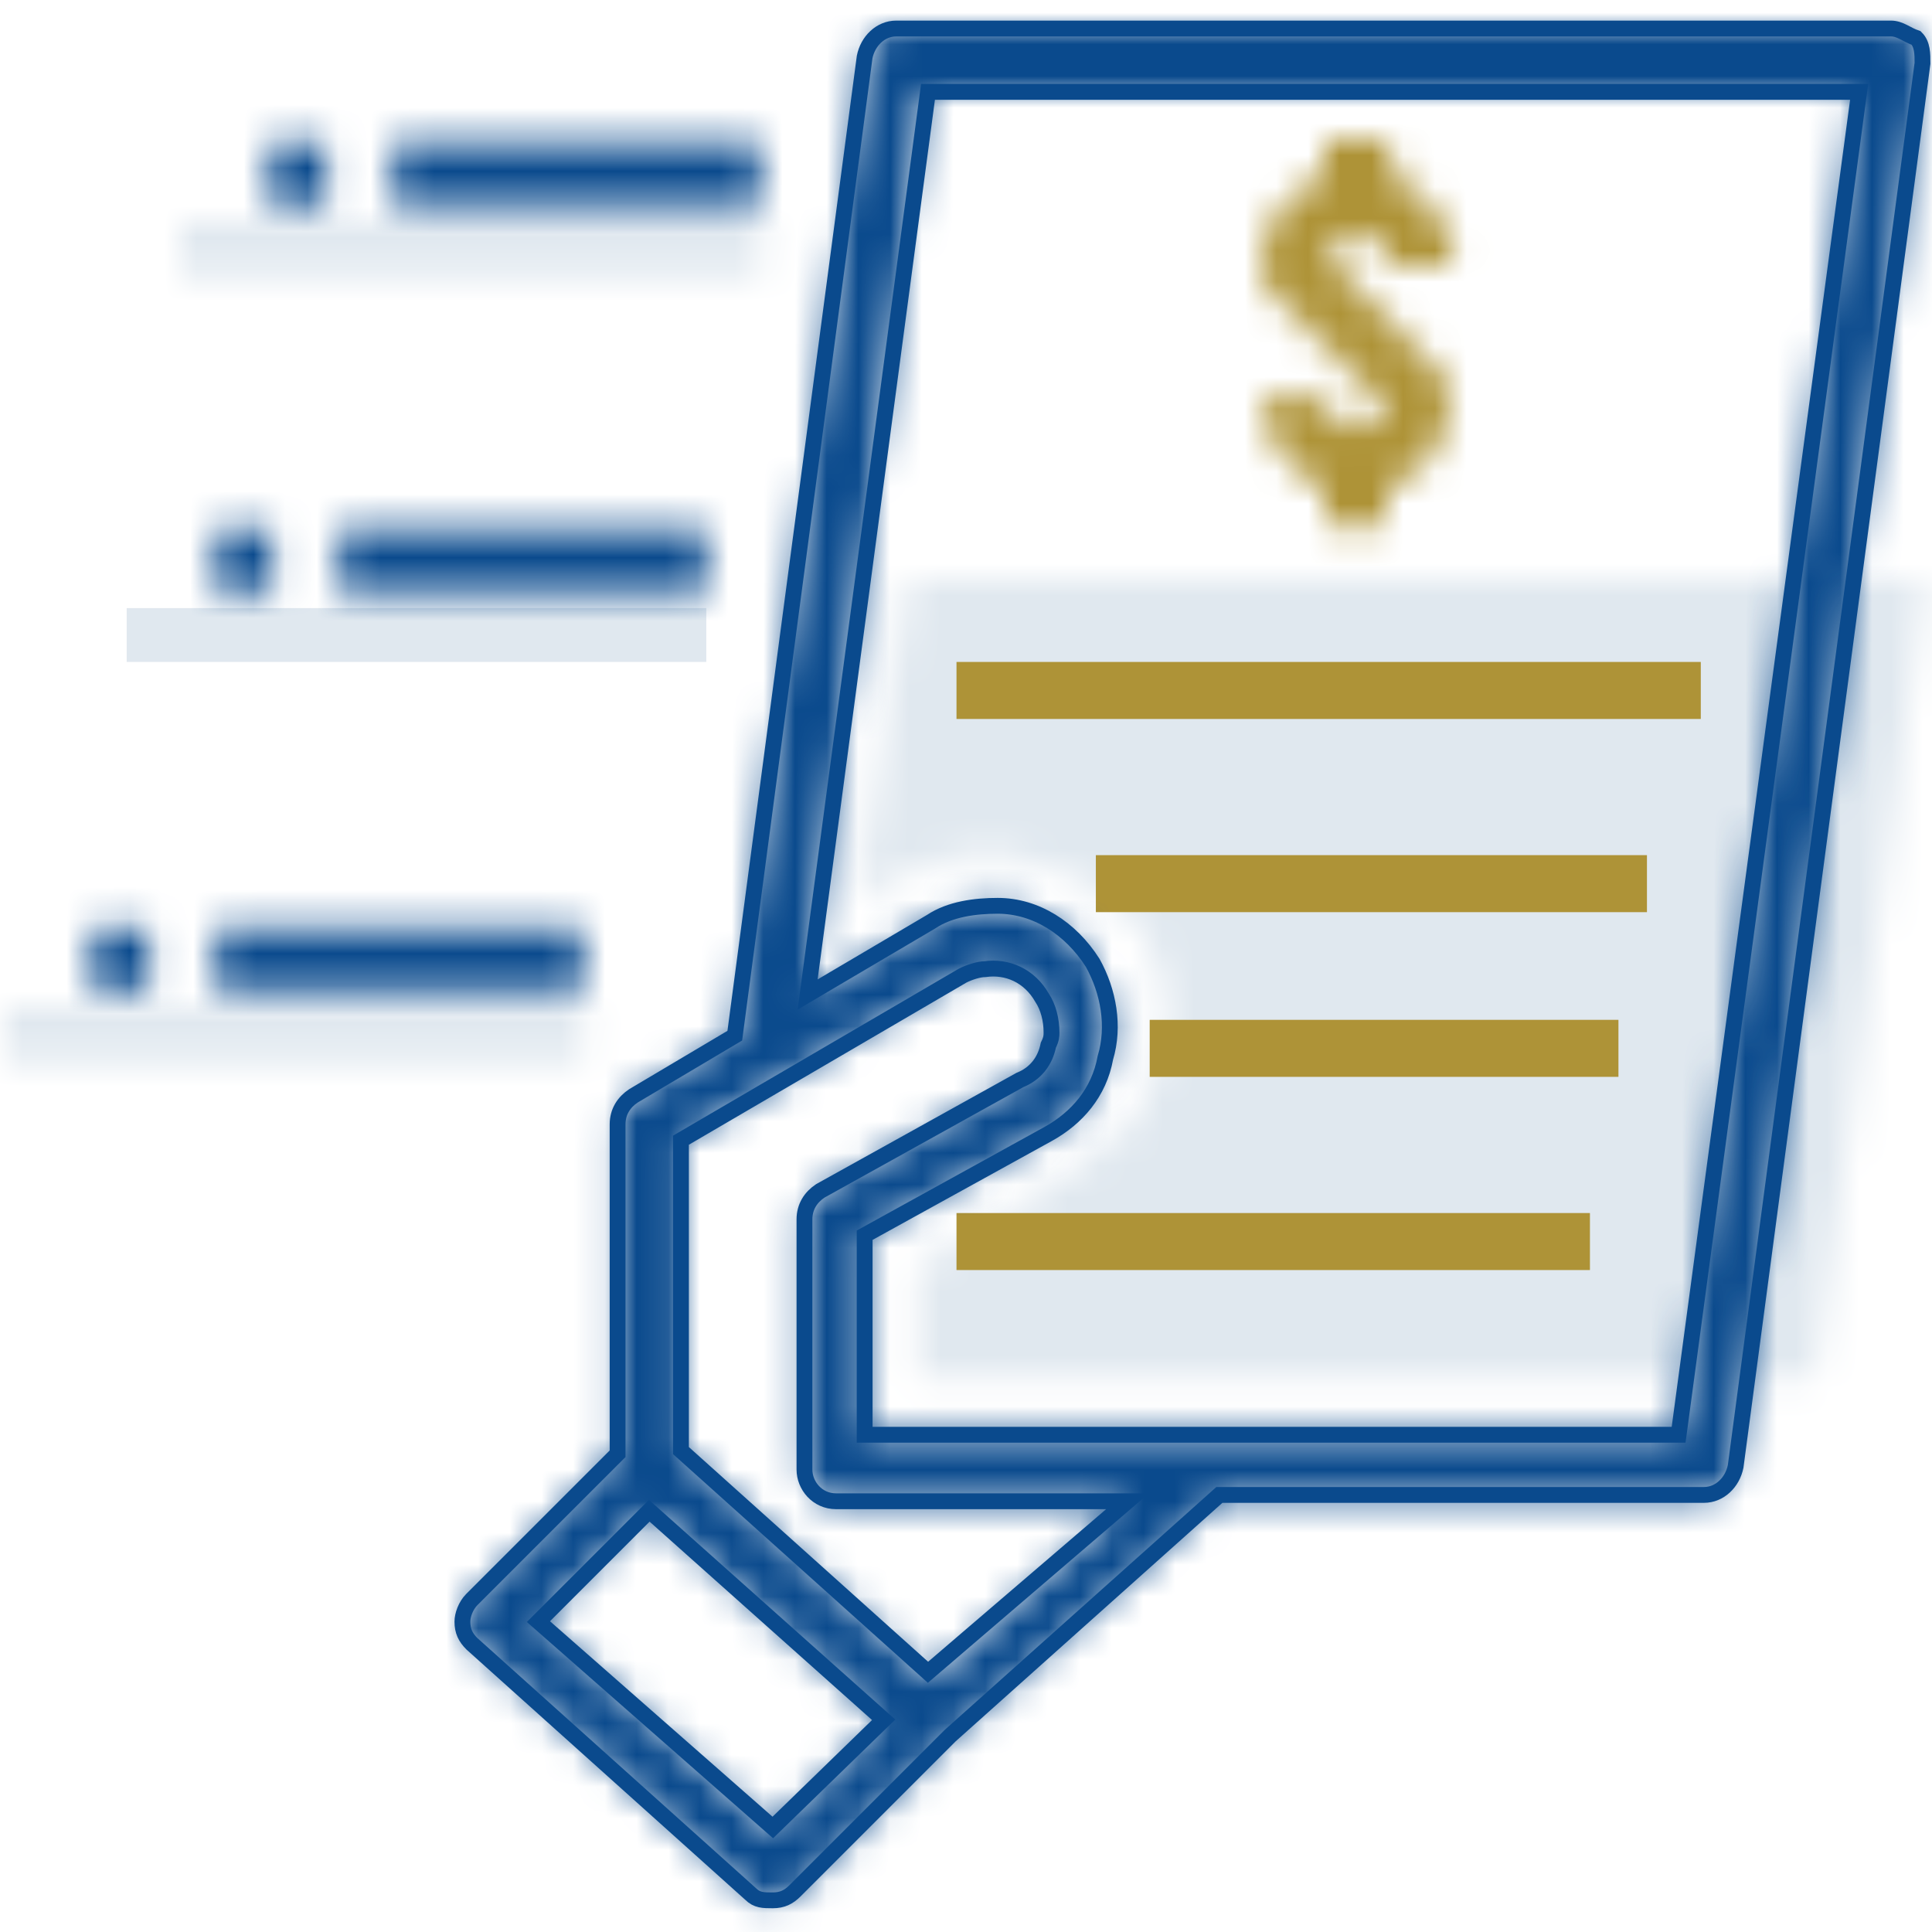 <?xml version="1.0" encoding="utf-8"?>
<!-- Generator: Adobe Illustrator 25.4.1, SVG Export Plug-In . SVG Version: 6.00 Build 0)  -->
<svg version="1.1" id="Layer_1" xmlns="http://www.w3.org/2000/svg" xmlns:xlink="http://www.w3.org/1999/xlink" x="0px" y="0px"
	 viewBox="0 0 61 61" style="enable-background:new 0 0 61 61;" xml:space="preserve">
<style type="text/css">
	.st0{filter:url(#Adobe_OpacityMaskFilter);}
	.st1{fill-rule:evenodd;clip-rule:evenodd;fill:#FFFFFF;}
	.st2{mask:url(#mask-2_00000043441292695192867300000006754507317245822903_);fill-rule:evenodd;clip-rule:evenodd;fill:#E0E8EF;}
	.st3{filter:url(#Adobe_OpacityMaskFilter_00000134235656375978703110000008892466643147159712_);}
	.st4{mask:url(#mask-4_00000153678907779795783530000017442833025800318849_);fill-rule:evenodd;clip-rule:evenodd;fill:#AE9337;}
	.st5{fill-rule:evenodd;clip-rule:evenodd;fill:#E0E8EF;}
	.st6{fill-rule:evenodd;clip-rule:evenodd;fill:#AE9337;}
	.st7{filter:url(#Adobe_OpacityMaskFilter_00000181081469356373154140000003849866302975780749_);}
	.st8{mask:url(#mask-6_00000130616739610210110990000002688259836516591501_);fill-rule:evenodd;clip-rule:evenodd;fill:#0A4A8D;}
	.st9{fill:none;stroke:#0A4A8D;stroke-width:0.5;}
	.st10{filter:url(#Adobe_OpacityMaskFilter_00000182488787264446427710000015562018221355363764_);}
	.st11{mask:url(#mask-8_00000143601327551138516690000002849355454031227789_);fill-rule:evenodd;clip-rule:evenodd;fill:#0A4A8D;}
	.st12{filter:url(#Adobe_OpacityMaskFilter_00000169523517261278283960000006656892007162248603_);}
	.st13{mask:url(#mask-10_00000052797837534936928450000013211251987581404815_);fill-rule:evenodd;clip-rule:evenodd;fill:#0A4A8D;}
	.st14{filter:url(#Adobe_OpacityMaskFilter_00000163769431964089923770000015340529112255203501_);}
	.st15{mask:url(#mask-12_00000088116967640941277380000008457390736857183648_);fill-rule:evenodd;clip-rule:evenodd;fill:#E0E8EF;}
	.st16{filter:url(#Adobe_OpacityMaskFilter_00000149368326406321134470000017211743544506106771_);}
	.st17{mask:url(#mask-14_00000181801156045725535790000002666221492658096800_);fill-rule:evenodd;clip-rule:evenodd;fill:#0A4A8D;}
	.st18{filter:url(#Adobe_OpacityMaskFilter_00000137815906389449912620000013169207551862047883_);}
	.st19{mask:url(#mask-16_00000109710693568071831130000007115443121563298436_);fill-rule:evenodd;clip-rule:evenodd;fill:#0A4A8D;}
	.st20{filter:url(#Adobe_OpacityMaskFilter_00000102505886871794018580000003996667912069575319_);}
	.st21{mask:url(#mask-18_00000119796929010903325610000012331858992962190489_);fill-rule:evenodd;clip-rule:evenodd;fill:#E0E8EF;}
	.st22{filter:url(#Adobe_OpacityMaskFilter_00000098917955184709741980000008719472422986064564_);}
	.st23{mask:url(#mask-20_00000178173200998221989620000001528815123392525753_);fill-rule:evenodd;clip-rule:evenodd;fill:#0A4A8D;}
	.st24{filter:url(#Adobe_OpacityMaskFilter_00000165919313288996307280000005441740856125165458_);}
	.st25{mask:url(#mask-22_00000176044651879833389830000006726421542363704456_);fill-rule:evenodd;clip-rule:evenodd;fill:#0A4A8D;}
</style>
<g>
	<g transform="translate(-1122, -1060)">
		<g transform="translate(145, 773)">
			<g transform="translate(0, 286)">
				<g transform="translate(881, 1)">
					<g transform="translate(96, 0)">
						<g id="Group-3" transform="translate(27, 18)">
							<g id="Clip-2">
							</g>
							<defs>
								<filter id="Adobe_OpacityMaskFilter" filterUnits="userSpaceOnUse" x="-4.8" y="-4.7" width="43.5" height="35.2">
									<feColorMatrix  type="matrix" values="1 0 0 0 0  0 1 0 0 0  0 0 1 0 0  0 0 0 1 0"/>
								</filter>
							</defs>
							
								<mask maskUnits="userSpaceOnUse" x="-4.8" y="-4.7" width="43.5" height="35.2" id="mask-2_00000043441292695192867300000006754507317245822903_">
								<g class="st0">
									<path id="path-1_00000053518559734116216810000008968507458047637430_" class="st1" d="M1.7,0.3l-1.6,10
										C2.2,9.2,3.8,8.7,5,9l0,0c6.9,1.7,4.8,7.4,3.5,8.7l0,0c-0.9,0.9-3,2.3-6.5,4.3l0,0v3.5h11.5h16.8l3.5-25.2H1.7z"/>
								</g>
							</mask>
							<polygon class="st2" points="-4.8,30.5 38.7,30.5 38.7,-4.7 -4.8,-4.7 							"/>
						</g>
						<g id="Group-6" transform="translate(39, 4)">
							<g id="Clip-5">
							</g>
							<defs>
								
									<filter id="Adobe_OpacityMaskFilter_00000121999920068036130410000002873004660316567217_" filterUnits="userSpaceOnUse" x="-4.2" y="-4.6" width="16.1" height="22.2">
									<feColorMatrix  type="matrix" values="1 0 0 0 0  0 1 0 0 0  0 0 1 0 0  0 0 0 1 0"/>
								</filter>
							</defs>
							
								<mask maskUnits="userSpaceOnUse" x="-4.2" y="-4.6" width="16.1" height="22.2" id="mask-4_00000153678907779795783530000017442833025800318849_">
								<g style="filter:url(#Adobe_OpacityMaskFilter_00000121999920068036130410000002873004660316567217_);">
									<path id="path-3_00000018929009082321398810000011490329143611640967_" class="st1" d="M2.8,0.4v1.2c-1.2,0.4-2,1.5-2,2.9
										l0,0c0,0.3,0.1,0.5,0.3,0.7l0,0l3.7,3.7C4.7,9.3,4.3,9.5,3.8,9.5l0,0c-0.6,0-1-0.5-1-1l0,0h-2c0,1.3,0.9,2.4,2,2.9l0,0v1.2
										h2v-1.2c1.2-0.4,2-1.5,2-2.9l0,0c0-0.3-0.1-0.5-0.3-0.7l0,0L2.9,4.1c0.1-0.4,0.5-0.7,1-0.7l0,0c0.6,0,1,0.5,1,1l0,0h2
										c0-1.3-0.9-2.4-2-2.9l0,0V0.4H2.8z"/>
								</g>
							</mask>
							<polygon class="st4" points="-4.2,17.6 11.9,17.6 11.9,-4.6 -4.2,-4.6 							"/>
						</g>
						<polygon id="Fill-7" class="st5" points="4,20.9 22.3,20.9 22.3,19.2 4,19.2 						"/>
						<polygon id="Fill-8" class="st6" points="30.2,22.7 53.7,22.7 53.7,20.9 30.2,20.9 						"/>
						<polygon class="st6" points="34.6,28.8 52,28.8 52,27 34.6,27 						"/>
						<polygon id="Fill-10" class="st6" points="36.3,34 51.1,34 51.1,32.2 36.3,32.2 						"/>
						<polygon id="Fill-11" class="st6" points="30.2,40.1 50.2,40.1 50.2,38.3 30.2,38.3 						"/>
						<g id="Group-14" transform="translate(14, 0)">
							<g id="Clip-13">
							</g>
							<defs>
								
									<filter id="Adobe_OpacityMaskFilter_00000085229041741775357560000018228655433231293366_" filterUnits="userSpaceOnUse" x="-4.4" y="-4.1" width="56.1" height="69.1">
									<feColorMatrix  type="matrix" values="1 0 0 0 0  0 1 0 0 0  0 0 1 0 0  0 0 0 1 0"/>
								</filter>
							</defs>
							
								<mask maskUnits="userSpaceOnUse" x="-4.4" y="-4.1" width="56.1" height="69.1" id="mask-6_00000130616739610210110990000002688259836516591501_">
								<g style="filter:url(#Adobe_OpacityMaskFilter_00000085229041741775357560000018228655433231293366_);">
									<path id="path-5_00000146481861817075253630000008143052226766590339_" class="st1" d="M14.3,0.9c-0.5,0-0.9,0.4-1,0.9l0,0
										L9.2,32.7L6,34.6c-0.3,0.2-0.5,0.5-0.5,0.9l0,0v10.4l-4.6,4.6c-0.2,0.2-0.3,0.5-0.3,0.7l0,0c0,0.3,0.1,0.5,0.3,0.7l0,0
										l8.8,7.9c0.2,0.2,0.4,0.3,0.7,0.3l0,0c0.3,0,0.5-0.1,0.7-0.3l0,0l4.9-4.9l8.5-7.6h15.3c0.5,0,0.9-0.4,1-0.9l0,0L46.7,2
										c0-0.3,0-0.6-0.2-0.8l0,0c-0.2-0.2-0.5-0.3-0.7-0.3l0,0H14.3z M15.2,2.9h29.4L39,45.3H24.1H13.3V39l5.8-3.2
										c0.9-0.5,1.6-1.3,1.8-2.4l0,0c0.3-1,0.1-2.1-0.4-3l0,0c-0.7-1.1-1.8-1.8-3-1.8l0,0c-0.7,0-1.5,0.1-2.1,0.5l0,0l-3.9,2.3
										L15.2,2.9z M7.5,45.8V36l8.9-5.2c0.2-0.1,0.4-0.2,0.7-0.2l0,0c0.7-0.1,1.4,0.2,1.8,0.9l0,0c0.2,0.3,0.3,0.7,0.3,1.1l0,0
										c0,0.1,0,0.2-0.1,0.4l0,0c-0.1,0.5-0.4,0.9-0.9,1.1l0,0l-6.3,3.5c-0.3,0.2-0.5,0.5-0.5,0.9l0,0v7.9c0,0.5,0.4,1,1,1l0,0
										h9.2l-6.2,5.6L7.5,45.8z M3,51.2l3.5-3.5l7.4,6.6l-3.5,3.5L3,51.2z"/>
								</g>
							</mask>
							<polygon class="st8" points="-4.4,65.1 51.7,65.1 51.7,-4.1 -4.4,-4.1 							"/>
						</g>
						<path id="Stroke-15" class="st9" d="M53,45.3H38.1H27.3V39l5.8-3.2c0.9-0.5,1.6-1.3,1.8-2.4c0.3-1,0.1-2.1-0.4-3
							c-0.7-1.1-1.8-1.8-3-1.8c-0.7,0-1.5,0.1-2.1,0.5l-3.9,2.3l3.8-28.5h29.4L53,45.3z M29.3,52.8l-7.8-7V36l8.9-5.2
							c0.2-0.1,0.5-0.2,0.7-0.2c0.7-0.1,1.4,0.2,1.8,0.9c0.2,0.3,0.3,0.7,0.3,1.1c0,0.1,0,0.2-0.1,0.4c-0.1,0.5-0.4,0.9-0.9,1.1
							l-6.3,3.5c-0.3,0.2-0.5,0.5-0.5,0.9v7.9c0,0.5,0.4,1,1,1h9.2L29.3,52.8z M24.4,57.7L17,51.2l3.5-3.5l7.4,6.6L24.4,57.7z
							 M59.7,0.9H28.3c-0.5,0-0.9,0.4-1,0.9l-4.1,30.9L20,34.6c-0.3,0.2-0.5,0.5-0.5,0.9v10.4l-4.6,4.6c-0.2,0.2-0.3,0.5-0.3,0.7
							c0,0.3,0.1,0.5,0.3,0.7l8.8,7.9c0.2,0.2,0.4,0.2,0.7,0.2c0.3,0,0.5-0.1,0.7-0.3l4.9-4.9l8.5-7.6h15.3c0.5,0,0.9-0.4,1-0.9
							l5.9-44.3c0-0.3,0-0.6-0.2-0.8C60.2,1.1,60,0.9,59.7,0.9z"/>
						<g id="Group-19" transform="translate(10, 16)">
							<g id="Clip-18">
							</g>
							<defs>
								
									<filter id="Adobe_OpacityMaskFilter_00000006680707911197216600000011844827484107005876_" filterUnits="userSpaceOnUse" x="-3.5" y="-2.9" width="20" height="9.8">
									<feColorMatrix  type="matrix" values="1 0 0 0 0  0 1 0 0 0  0 0 1 0 0  0 0 0 1 0"/>
								</filter>
							</defs>
							
								<mask maskUnits="userSpaceOnUse" x="-3.5" y="-2.9" width="20" height="9.8" id="mask-8_00000143601327551138516690000002849355454031227789_">
								<g style="filter:url(#Adobe_OpacityMaskFilter_00000006680707911197216600000011844827484107005876_);">
									<polygon id="path-7_00000158730725895340718280000017654075746199822481_" class="st1" points="0.7,0.7 12.3,0.7 12.3,2.7 
										0.7,2.7 									"/>
								</g>
							</mask>
							<polygon id="Fill-17" class="st11" points="-3.5,6.9 16.5,6.9 16.5,-2.9 -3.5,-2.9 							"/>
						</g>
						<g id="Group-22" transform="translate(6, 16)">
							<g id="Clip-21">
							</g>
							<defs>
								
									<filter id="Adobe_OpacityMaskFilter_00000171707555236444502760000001493579874936721310_" filterUnits="userSpaceOnUse" x="-4.5" y="-5" width="12.4" height="13.5">
									<feColorMatrix  type="matrix" values="1 0 0 0 0  0 1 0 0 0  0 0 1 0 0  0 0 0 1 0"/>
								</filter>
							</defs>
							
								<mask maskUnits="userSpaceOnUse" x="-4.5" y="-5" width="12.4" height="13.5" id="mask-10_00000052797837534936928450000013211251987581404815_">
								<g style="filter:url(#Adobe_OpacityMaskFilter_00000171707555236444502760000001493579874936721310_);">
									<polygon id="path-9_00000161597532330918746310000007921596339585488295_" class="st1" points="0.8,0.7 2.6,0.7 2.6,2.7 
										0.8,2.7 									"/>
								</g>
							</mask>
							<polygon id="Fill-20" class="st13" points="-4.5,8.5 7.9,8.5 7.9,-5 -4.5,-5 							"/>
						</g>
						<g id="Group-25" transform="translate(5, 6)">
							<g id="Clip-24">
							</g>
							<defs>
								
									<filter id="Adobe_OpacityMaskFilter_00000147925884245742651290000001702994439664394378_" filterUnits="userSpaceOnUse" x="-4.3" y="-4" width="28.3" height="11.7">
									<feColorMatrix  type="matrix" values="1 0 0 0 0  0 1 0 0 0  0 0 1 0 0  0 0 0 1 0"/>
								</filter>
							</defs>
							
								<mask maskUnits="userSpaceOnUse" x="-4.3" y="-4" width="28.3" height="11.7" id="mask-12_00000088116967640941277380000008457390736857183648_">
								<g style="filter:url(#Adobe_OpacityMaskFilter_00000147925884245742651290000001702994439664394378_);">
									<polygon id="path-11_00000156575206933934153640000017086574044791868327_" class="st1" points="0.7,1 19,1 19,2.7 
										0.7,2.7 									"/>
								</g>
							</mask>
							<polygon id="Fill-23" class="st15" points="-4.3,7.7 24,7.7 24,-4 -4.3,-4 							"/>
						</g>
						<g id="Group-28" transform="translate(12, 4)">
							<g id="Clip-27">
							</g>
							<defs>
								
									<filter id="Adobe_OpacityMaskFilter_00000070097070423159605660000008956043519541239742_" filterUnits="userSpaceOnUse" x="-3.8" y="-3.1" width="20" height="9.8">
									<feColorMatrix  type="matrix" values="1 0 0 0 0  0 1 0 0 0  0 0 1 0 0  0 0 0 1 0"/>
								</filter>
							</defs>
							
								<mask maskUnits="userSpaceOnUse" x="-3.8" y="-3.1" width="20" height="9.8" id="mask-14_00000181801156045725535790000002666221492658096800_">
								<g style="filter:url(#Adobe_OpacityMaskFilter_00000070097070423159605660000008956043519541239742_);">
									<polygon id="path-13_00000110449201505030783860000003380415425479042992_" class="st1" points="0.4,0.5 12,0.5 12,2.5 
										0.4,2.5 									"/>
								</g>
							</mask>
							<polygon id="Fill-26" class="st17" points="-3.8,6.7 16.2,6.7 16.2,-3.1 -3.8,-3.1 							"/>
						</g>
						<g id="Group-31" transform="translate(8, 4)">
							<g id="Clip-30">
							</g>
							<defs>
								
									<filter id="Adobe_OpacityMaskFilter_00000029023523499246939110000013437537608019095225_" filterUnits="userSpaceOnUse" x="-4.8" y="-5.2" width="12.4" height="13.5">
									<feColorMatrix  type="matrix" values="1 0 0 0 0  0 1 0 0 0  0 0 1 0 0  0 0 0 1 0"/>
								</filter>
							</defs>
							
								<mask maskUnits="userSpaceOnUse" x="-4.8" y="-5.2" width="12.4" height="13.5" id="mask-16_00000109710693568071831130000007115443121563298436_">
								<g style="filter:url(#Adobe_OpacityMaskFilter_00000029023523499246939110000013437537608019095225_);">
									<polygon id="path-15_00000070816129860677043730000015482816675453789057_" class="st1" points="0.5,0.5 2.3,0.5 2.3,2.5 
										0.5,2.5 									"/>
								</g>
							</mask>
							<polygon id="Fill-29" class="st19" points="-4.8,8.3 7.6,8.3 7.6,-5.2 -4.8,-5.2 							"/>
						</g>
						<g id="Group-34" transform="translate(0, 31)">
							<g id="Clip-33">
							</g>
							<defs>
								
									<filter id="Adobe_OpacityMaskFilter_00000142171762876155003730000001991139101742303678_" filterUnits="userSpaceOnUse" x="-4.8" y="-4.2" width="28.3" height="11.7">
									<feColorMatrix  type="matrix" values="1 0 0 0 0  0 1 0 0 0  0 0 1 0 0  0 0 0 1 0"/>
								</filter>
							</defs>
							
								<mask maskUnits="userSpaceOnUse" x="-4.8" y="-4.2" width="28.3" height="11.7" id="mask-18_00000119796929010903325610000012331858992962190489_">
								<g style="filter:url(#Adobe_OpacityMaskFilter_00000142171762876155003730000001991139101742303678_);">
									<polygon id="path-17_00000170999557711887385080000004702337727519258289_" class="st1" points="0.2,0.8 18.4,0.8 
										18.4,2.5 0.2,2.5 									"/>
								</g>
							</mask>
							<polygon id="Fill-32" class="st21" points="-4.8,7.5 23.4,7.5 23.4,-4.2 -4.8,-4.2 							"/>
						</g>
						<g id="Group-37" transform="translate(6, 29)">
							<g id="Clip-36">
							</g>
							<defs>
								
									<filter id="Adobe_OpacityMaskFilter_00000179621765873584291270000011608924335860537477_" filterUnits="userSpaceOnUse" x="-3.4" y="-3.4" width="20" height="9.8">
									<feColorMatrix  type="matrix" values="1 0 0 0 0  0 1 0 0 0  0 0 1 0 0  0 0 0 1 0"/>
								</filter>
							</defs>
							
								<mask maskUnits="userSpaceOnUse" x="-3.4" y="-3.4" width="20" height="9.8" id="mask-20_00000178173200998221989620000001528815123392525753_">
								<g style="filter:url(#Adobe_OpacityMaskFilter_00000179621765873584291270000011608924335860537477_);">
									<polygon id="path-19_00000112615376585447667770000004249783055607356570_" class="st1" points="0.8,0.3 12.4,0.3 
										12.4,2.3 0.8,2.3 									"/>
								</g>
							</mask>
							<polygon id="Fill-35" class="st23" points="-3.4,6.5 16.6,6.5 16.6,-3.4 -3.4,-3.4 							"/>
						</g>
						<g id="Group-40" transform="translate(2, 29)">
							<g id="Clip-39">
							</g>
							<defs>
								
									<filter id="Adobe_OpacityMaskFilter_00000152251405079108026900000001852578962172965045_" filterUnits="userSpaceOnUse" x="-4.4" y="-5.5" width="12.4" height="13.5">
									<feColorMatrix  type="matrix" values="1 0 0 0 0  0 1 0 0 0  0 0 1 0 0  0 0 0 1 0"/>
								</filter>
							</defs>
							
								<mask maskUnits="userSpaceOnUse" x="-4.4" y="-5.5" width="12.4" height="13.5" id="mask-22_00000176044651879833389830000006726421542363704456_">
								<g style="filter:url(#Adobe_OpacityMaskFilter_00000152251405079108026900000001852578962172965045_);">
									<polygon id="path-21_00000088842744459253278660000004878181787064323262_" class="st1" points="0.9,0.3 2.7,0.3 2.7,2.3 
										0.9,2.3 									"/>
								</g>
							</mask>
							<polygon id="Fill-38" class="st25" points="-4.4,8 8,8 8,-5.5 -4.4,-5.5 							"/>
						</g>
					</g>
				</g>
			</g>
		</g>
	</g>
</g>
</svg>
